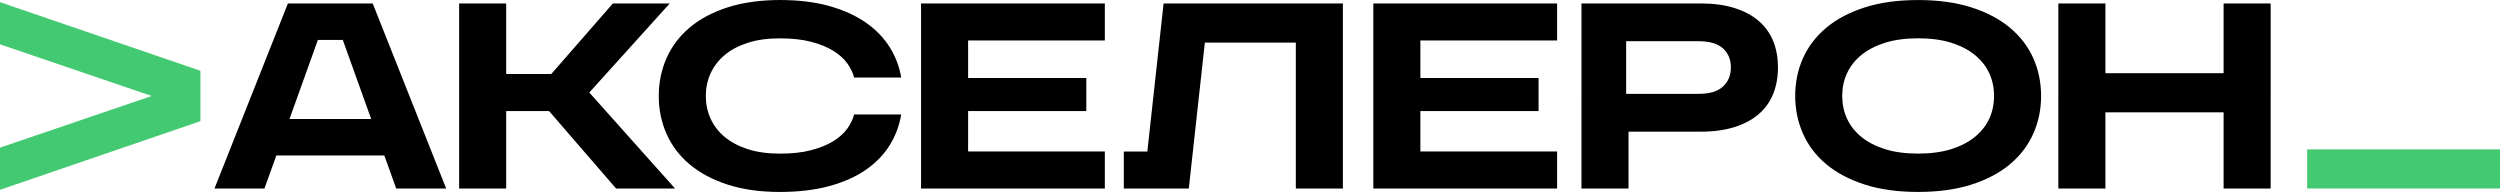 <?xml version="1.0" encoding="UTF-8"?> <svg xmlns="http://www.w3.org/2000/svg" id="_Слой_2" data-name="Слой 2" viewBox="0 0 713.91 54.82"> <defs> <style> .cls-1, .cls-2 { fill: #43c971; } .cls-2, .cls-3 { fill-rule: evenodd; } </style> </defs> <g id="_Слой_1-2" data-name="Слой 1"> <g> <path class="cls-3" d="M192.77,53.83h-16.84l-19.14-22.12h-12.24v22.12h-13.44V.98h13.44V21.14h12.87L175.02,.98h16.24l-22.98,25.44,24.49,27.41h0Zm-113.85-9.43h30.83l3.39,9.43h14.27L106.43,.98h-24.21l-20.97,52.85h14.27l3.39-9.43h0Zm27.09-10.42h-23.34l8.11-22.58h7.11l8.11,22.58h0ZM634.98,.98h13.44V53.83h-13.44v-21.75h-33.75v21.75h-13.44V.98h13.44V20.91h33.75V.98h0Zm-87.23,53.83c-5.79,0-10.87-.7-15.25-2.11-4.38-1.41-8.04-3.35-10.99-5.81-2.94-2.47-5.16-5.37-6.64-8.72-1.48-3.35-2.23-6.93-2.23-10.76s.74-7.48,2.23-10.8c1.48-3.32,3.7-6.22,6.64-8.68,2.94-2.47,6.61-4.4,10.99-5.81,4.38-1.41,9.46-2.11,15.25-2.11s10.87,.7,15.25,2.11c4.38,1.41,8.04,3.35,10.99,5.81,2.94,2.47,5.16,5.36,6.64,8.68s2.23,6.92,2.23,10.8-.74,7.41-2.23,10.76-3.7,6.25-6.64,8.72c-2.94,2.47-6.61,4.4-10.99,5.81-4.38,1.41-9.46,2.11-15.25,2.11h0Zm0-10.95c3.62,0,6.78-.43,9.48-1.28,2.69-.86,4.95-2.03,6.76-3.51,1.81-1.48,3.17-3.22,4.08-5.21,.91-1.99,1.36-4.14,1.36-6.46s-.45-4.47-1.36-6.46c-.91-1.99-2.27-3.72-4.08-5.21-1.81-1.49-4.06-2.66-6.76-3.51-2.69-.86-5.85-1.28-9.48-1.28s-6.78,.43-9.48,1.28c-2.69,.86-4.95,2.03-6.76,3.51-1.81,1.48-3.17,3.22-4.08,5.21-.91,1.99-1.36,4.14-1.36,6.46s.45,4.47,1.36,6.46c.91,1.99,2.27,3.73,4.08,5.21,1.81,1.48,4.06,2.66,6.76,3.51,2.69,.86,5.85,1.28,9.48,1.28h0ZM485.59,.98c3.72,0,6.97,.44,9.74,1.32,2.77,.88,5.07,2.11,6.91,3.7,1.84,1.59,3.21,3.5,4.12,5.74,.91,2.24,1.36,4.74,1.36,7.51s-.45,5.29-1.36,7.55c-.91,2.27-2.28,4.19-4.12,5.78-1.84,1.59-4.14,2.82-6.91,3.7-2.77,.88-6.01,1.32-9.74,1.32h-20.54v16.23h-13.44V.98h33.98Zm-.53,25.82c3.12,0,5.44-.69,6.95-2.08,1.51-1.38,2.27-3.21,2.27-5.47s-.76-4.08-2.27-5.44c-1.51-1.36-3.83-2.04-6.95-2.04h-20.69v15.03h20.69Zm-40.41-15.25h-39.04v10.72h33.75v9.44h-33.75v11.55h39.04v10.57h-52.48V.98h52.48V11.55h0ZM332.28,.98h51.2V53.83h-13.44V12.16h-25.98l-4.58,41.68h-18.56v-10.57h6.72L332.28,.98h0Zm-16.78,10.57h-39.04v10.72h33.75v9.44h-33.75v11.55h39.04v10.57h-52.48V.98h52.48V11.55h0Zm-92.81,43.26c5.39,0,10.13-.57,14.23-1.7,4.1-1.13,7.58-2.69,10.42-4.68,2.84-1.99,5.1-4.33,6.76-7.02,1.66-2.69,2.74-5.6,3.25-8.72h-13.44c-.35,1.36-1.01,2.71-1.96,4.04s-2.29,2.53-4,3.59c-1.71,1.06-3.83,1.91-6.34,2.57s-5.49,.98-8.91,.98-6.53-.43-9.17-1.28c-2.64-.86-4.84-2.03-6.61-3.51-1.76-1.48-3.1-3.22-4-5.21-.91-1.99-1.36-4.14-1.36-6.46s.45-4.47,1.36-6.46c.91-1.99,2.24-3.72,4-5.21,1.76-1.49,3.96-2.66,6.61-3.51,2.64-.86,5.7-1.28,9.17-1.28s6.39,.33,8.91,.98c2.52,.65,4.63,1.51,6.34,2.57,1.71,1.06,3.05,2.25,4,3.59s1.61,2.68,1.96,4.04h13.44c-.5-3.07-1.6-5.95-3.28-8.65-1.69-2.69-3.95-5.03-6.8-7.02-2.84-1.99-6.3-3.56-10.38-4.72-4.08-1.16-8.81-1.74-14.19-1.74s-10.62,.7-14.95,2.11c-4.33,1.41-7.94,3.33-10.83,5.78-2.89,2.44-5.08,5.34-6.57,8.68-1.48,3.35-2.23,6.96-2.23,10.84s.74,7.49,2.23,10.83c1.48,3.35,3.67,6.24,6.57,8.68,2.89,2.44,6.51,4.37,10.83,5.78,4.33,1.41,9.31,2.11,14.95,2.11Z"></path> <rect class="cls-1" x="658.84" y="42.66" width="55.08" height="11.17"></rect> <polygon class="cls-2" points="57.23 20.21 57.23 34.6 0 54.2 0 42.16 43.33 27.41 0 12.66 0 .62 57.23 20.21"></polygon> </g> </g> </svg> 